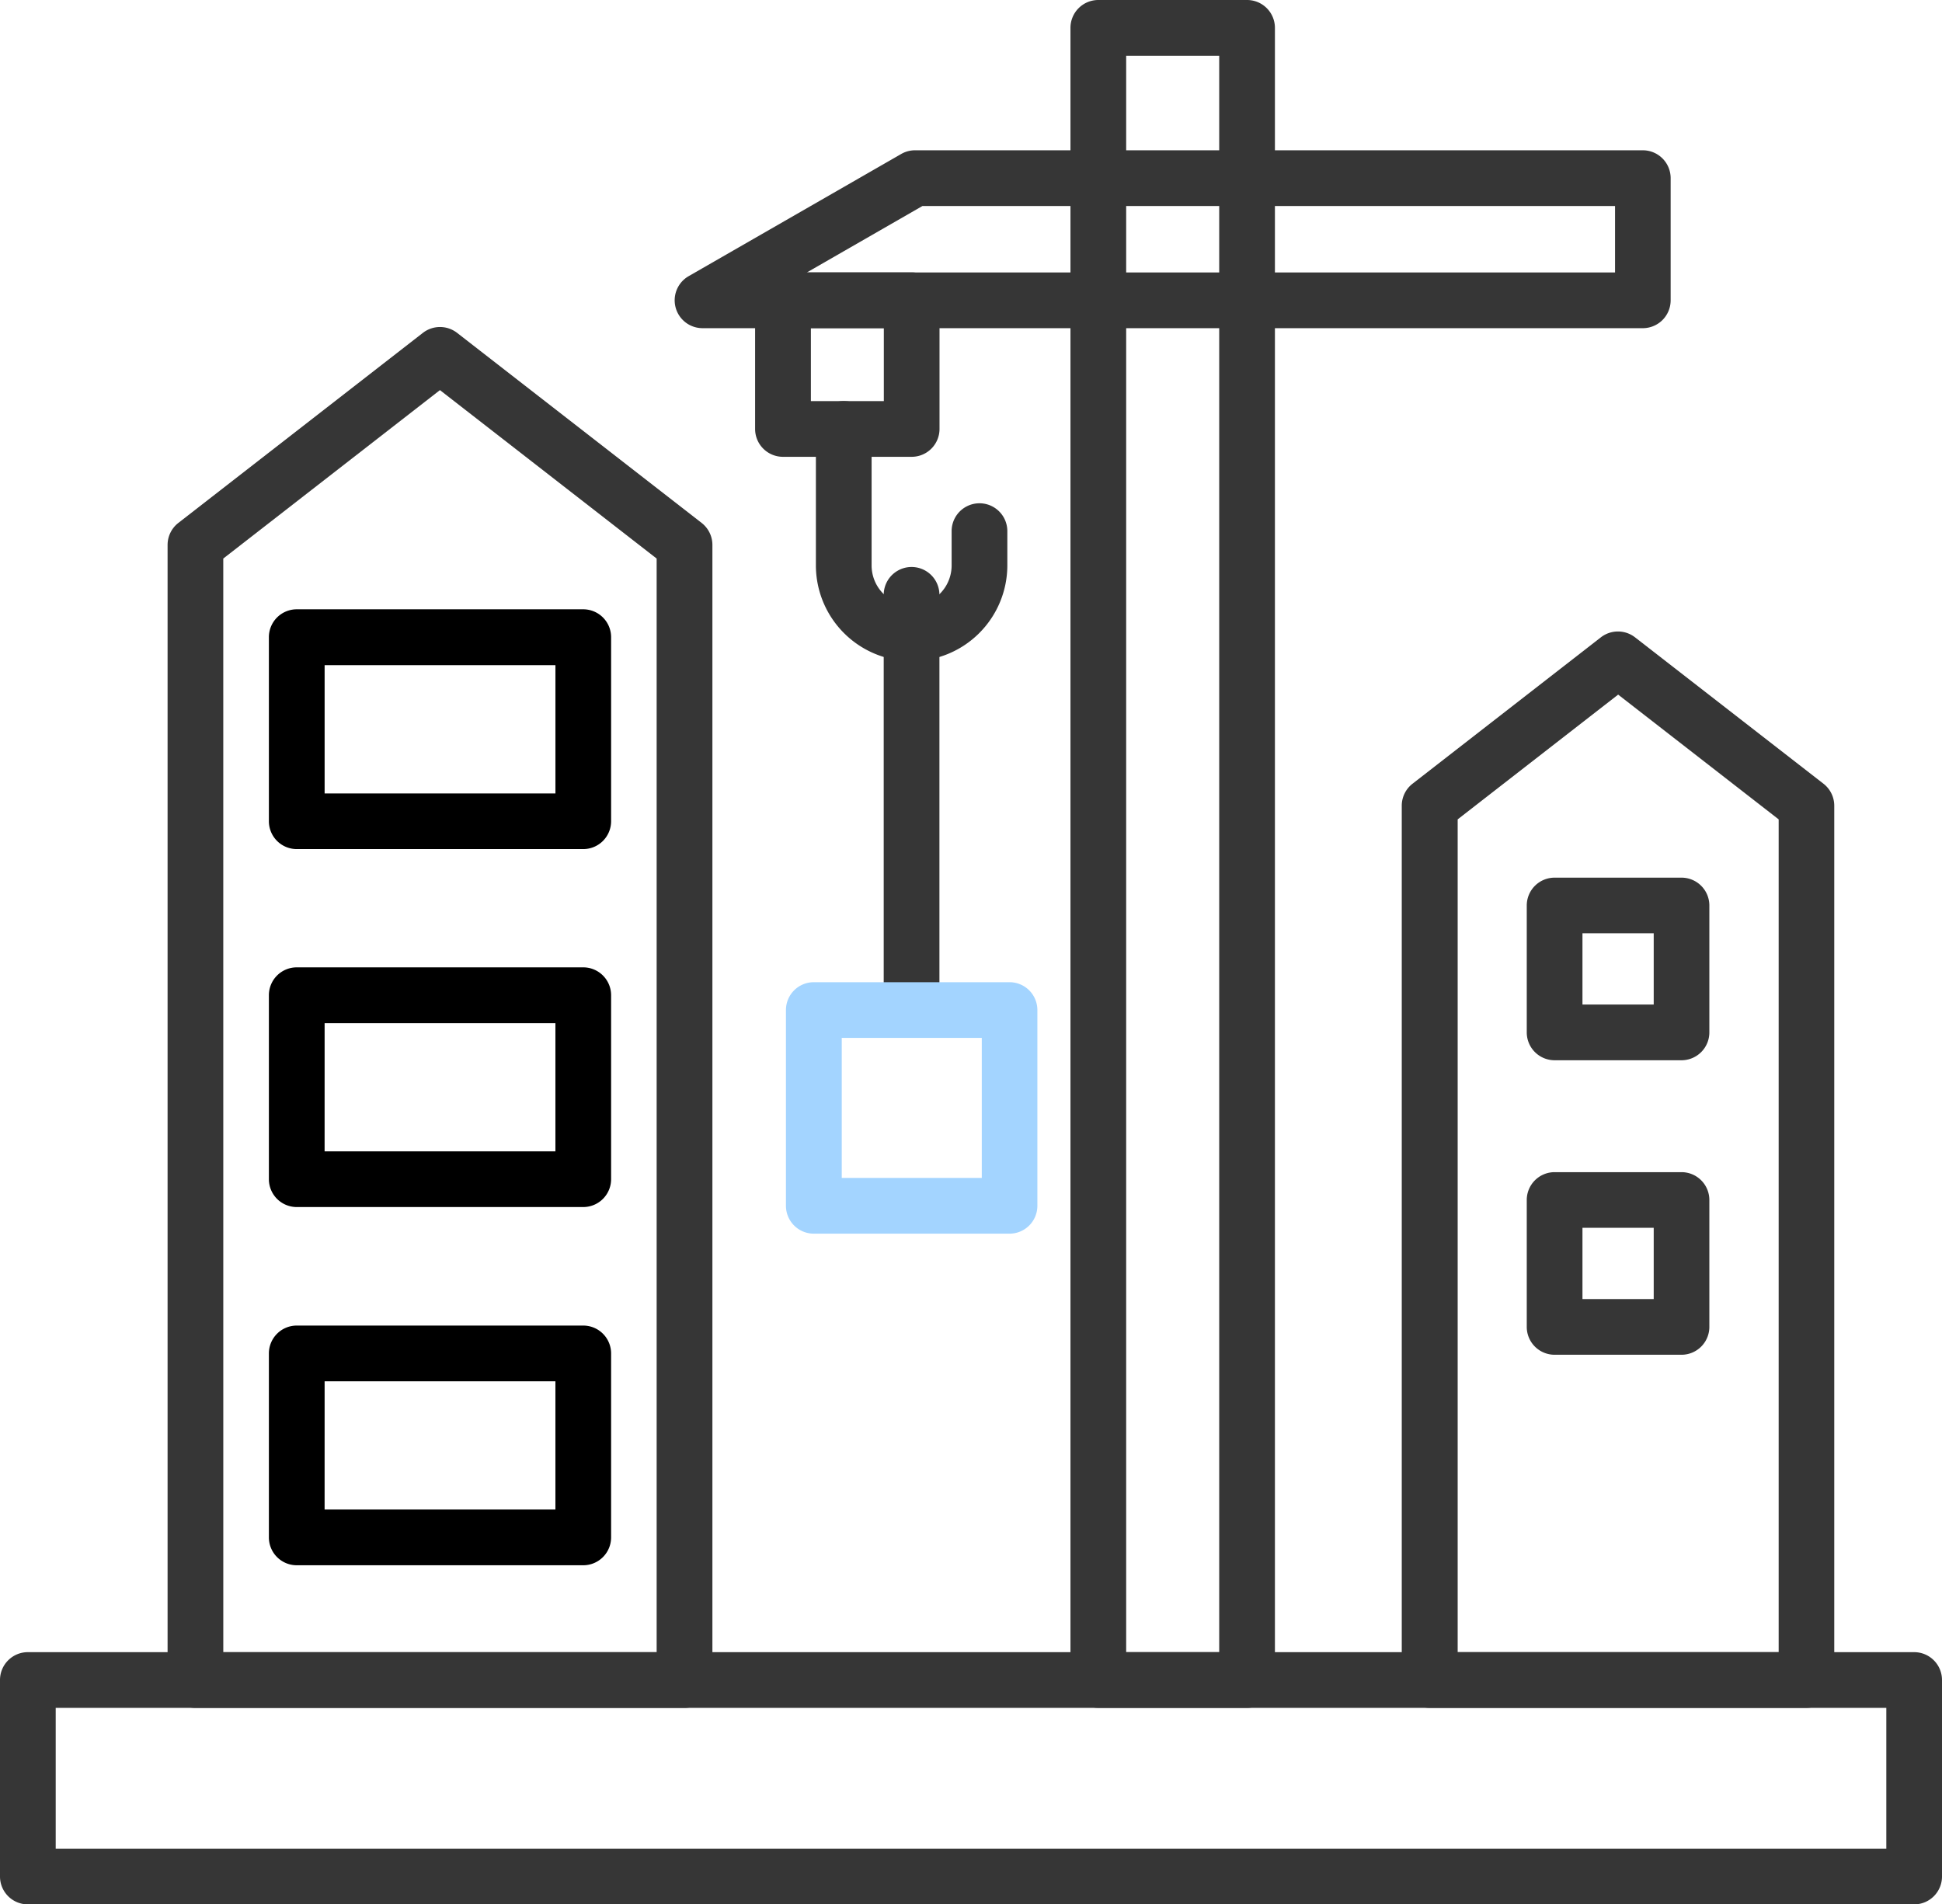 <svg xmlns="http://www.w3.org/2000/svg" width="84.5" height="82.86" viewBox="0 0 84.5 82.86">
  <g id="그룹_329" data-name="그룹 329" transform="translate(-1117.494 -191.874)">
    <g id="그룹_315" data-name="그룹 315" transform="translate(1155.95 216.544)">
      <path id="패스_450" data-name="패스 450" d="M1166.3,242.856a1.212,1.212,0,0,1-1.212-1.212V223.621a1.212,1.212,0,0,1,2.424,0v18.023A1.212,1.212,0,0,1,1166.3,242.856Z" transform="translate(-1165.092 -222.409)" fill="#363636"/>
    </g>
    <g id="그룹_316" data-name="그룹 316" transform="translate(1124.786 206.102)">
      <path id="패스_451" data-name="패스 451" d="M1149.013,269.567h-21.281a1.212,1.212,0,0,1-1.212-1.212V218.966a1.214,1.214,0,0,1,.468-.957l10.641-8.27a1.215,1.215,0,0,1,1.488,0l10.641,8.27a1.214,1.214,0,0,1,.468.957v49.389A1.212,1.212,0,0,1,1149.013,269.567Zm-20.069-2.424H1147.8V219.559l-9.429-7.329-9.428,7.329Z" transform="translate(-1126.52 -209.484)" fill="#363636"/>
    </g>
    <g id="그룹_317" data-name="그룹 317" transform="translate(1178.492 219.35)">
      <path id="패스_452" data-name="패스 452" d="M1210.6,272.716H1194.2a1.211,1.211,0,0,1-1.212-1.212V233.464a1.21,1.21,0,0,1,.468-.957l8.195-6.37a1.213,1.213,0,0,1,1.488,0l8.2,6.37a1.212,1.212,0,0,1,.468.957V271.5A1.212,1.212,0,0,1,1210.6,272.716Zm-15.179-2.424h13.967V234.057l-6.984-5.428-6.983,5.428Z" transform="translate(-1192.993 -225.882)" fill="#363636"/>
    </g>
    <g id="그룹_318" data-name="그룹 318" transform="translate(1164.072 191.874)">
      <path id="패스_453" data-name="패스 453" d="M1182.829,266.184h-6.472a1.212,1.212,0,0,1-1.212-1.212V193.086a1.212,1.212,0,0,1,1.212-1.212h6.472a1.212,1.212,0,0,1,1.212,1.212v71.887A1.212,1.212,0,0,1,1182.829,266.184Zm-5.26-2.424h4.048V194.3h-4.048Z" transform="translate(-1175.145 -191.874)" fill="#363636"/>
    </g>
    <g id="그룹_319" data-name="그룹 319" transform="translate(1146.849 198.413)">
      <path id="패스_454" data-name="패스 454" d="M1195.957,207.707H1155.04a1.212,1.212,0,0,1-.605-2.262l9.248-5.316a1.209,1.209,0,0,1,.6-.162h31.67a1.212,1.212,0,0,1,1.212,1.212V206.5A1.212,1.212,0,0,1,1195.957,207.707Zm-36.378-2.424h35.166v-2.892H1164.61Z" transform="translate(-1153.827 -199.967)" fill="#363636"/>
    </g>
    <g id="그룹_320" data-name="그룹 320" transform="translate(1150.353 203.729)">
      <path id="패스_455" data-name="패스 455" d="M1164.973,214.568h-5.6a1.212,1.212,0,0,1-1.212-1.212v-5.6a1.212,1.212,0,0,1,1.212-1.212h5.6a1.212,1.212,0,0,1,1.212,1.212v5.6A1.212,1.212,0,0,1,1164.973,214.568Zm-4.385-2.424h3.174v-3.174h-3.174Z" transform="translate(-1158.164 -206.547)" fill="#363636"/>
    </g>
    <g id="그룹_321" data-name="그룹 321" transform="translate(1152.997 209.326)">
      <path id="패스_456" data-name="패스 456" d="M1165.6,224.789a4.169,4.169,0,0,1-4.165-4.165v-5.937a1.212,1.212,0,0,1,2.424,0v5.938a1.741,1.741,0,1,0,3.482,0v-1.492a1.212,1.212,0,1,1,2.424,0v1.492A4.169,4.169,0,0,1,1165.6,224.789Z" transform="translate(-1161.437 -213.475)" fill="#363636"/>
    </g>
    <g id="그룹_322" data-name="그룹 322" transform="translate(1129.194 218.389)">
      <path id="패스_457" data-name="패스 457" d="M1145.653,235.121h-12.466a1.212,1.212,0,0,1-1.212-1.212V225.9a1.212,1.212,0,0,1,1.212-1.212h12.466a1.212,1.212,0,0,1,1.212,1.212v8.005A1.212,1.212,0,0,1,1145.653,235.121ZM1134.4,232.7h10.043v-5.581H1134.4Z" transform="translate(-1131.975 -224.692)"/>
    </g>
    <g id="그룹_323" data-name="그룹 323" transform="translate(1129.194 233.969)">
      <path id="패스_458" data-name="패스 458" d="M1145.653,254.4h-12.466a1.212,1.212,0,0,1-1.212-1.212v-8.005a1.212,1.212,0,0,1,1.212-1.212h12.466a1.212,1.212,0,0,1,1.212,1.212v8.005A1.212,1.212,0,0,1,1145.653,254.4Zm-11.254-2.424h10.043V246.4H1134.4Z" transform="translate(-1131.975 -243.976)"/>
    </g>
    <g id="그룹_324" data-name="그룹 324" transform="translate(1129.194 249.55)">
      <path id="패스_459" data-name="패스 459" d="M1145.653,273.69h-12.466a1.212,1.212,0,0,1-1.212-1.212v-8.005a1.212,1.212,0,0,1,1.212-1.212h12.466a1.212,1.212,0,0,1,1.212,1.212v8.005A1.212,1.212,0,0,1,1145.653,273.69Zm-11.254-2.424h10.043v-5.581H1134.4Z" transform="translate(-1131.975 -263.261)"/>
    </g>
    <g id="그룹_325" data-name="그룹 325" transform="translate(1117.494 263.761)">
      <path id="패스_460" data-name="패스 460" d="M1200.782,291.823h-82.076a1.212,1.212,0,0,1-1.212-1.212v-8.55a1.212,1.212,0,0,1,1.212-1.212h82.076a1.212,1.212,0,0,1,1.212,1.212v8.55A1.212,1.212,0,0,1,1200.782,291.823Zm-80.864-2.424h79.653v-6.126h-79.653Z" transform="translate(-1117.494 -280.85)" fill="#363636"/>
    </g>
    <g id="그룹_326" data-name="그룹 326" transform="translate(1183.926 230.062)">
      <path id="패스_461" data-name="패스 461" d="M1206.452,247.084h-5.521a1.212,1.212,0,0,1-1.212-1.212v-5.521a1.212,1.212,0,0,1,1.212-1.212h5.521a1.212,1.212,0,0,1,1.212,1.212v5.521A1.212,1.212,0,0,1,1206.452,247.084Zm-4.309-2.424h3.1v-3.1h-3.1Z" transform="translate(-1199.719 -239.14)" fill="#363636"/>
    </g>
    <g id="그룹_327" data-name="그룹 327" transform="translate(1183.926 242.876)">
      <path id="패스_462" data-name="패스 462" d="M1206.452,262.944h-5.521a1.212,1.212,0,0,1-1.212-1.212v-5.521a1.212,1.212,0,0,1,1.212-1.212h5.521a1.212,1.212,0,0,1,1.212,1.212v5.521A1.212,1.212,0,0,1,1206.452,262.944Zm-4.309-2.424h3.1v-3.1h-3.1Z" transform="translate(-1199.719 -255)" fill="#363636"/>
    </g>
    <g id="그룹_328" data-name="그룹 328" transform="translate(1151.692 234.61)">
      <path id="패스_463" data-name="패스 463" d="M1169.55,255.71h-8.516a1.212,1.212,0,0,1-1.212-1.212v-8.517a1.212,1.212,0,0,1,1.212-1.212h8.516a1.212,1.212,0,0,1,1.212,1.212V254.5A1.212,1.212,0,0,1,1169.55,255.71Zm-7.3-2.424h6.093v-6.093h-6.093Z" transform="translate(-1159.822 -244.769)" fill="#a3d4ff"/>
    </g>
  </g>
</svg>
